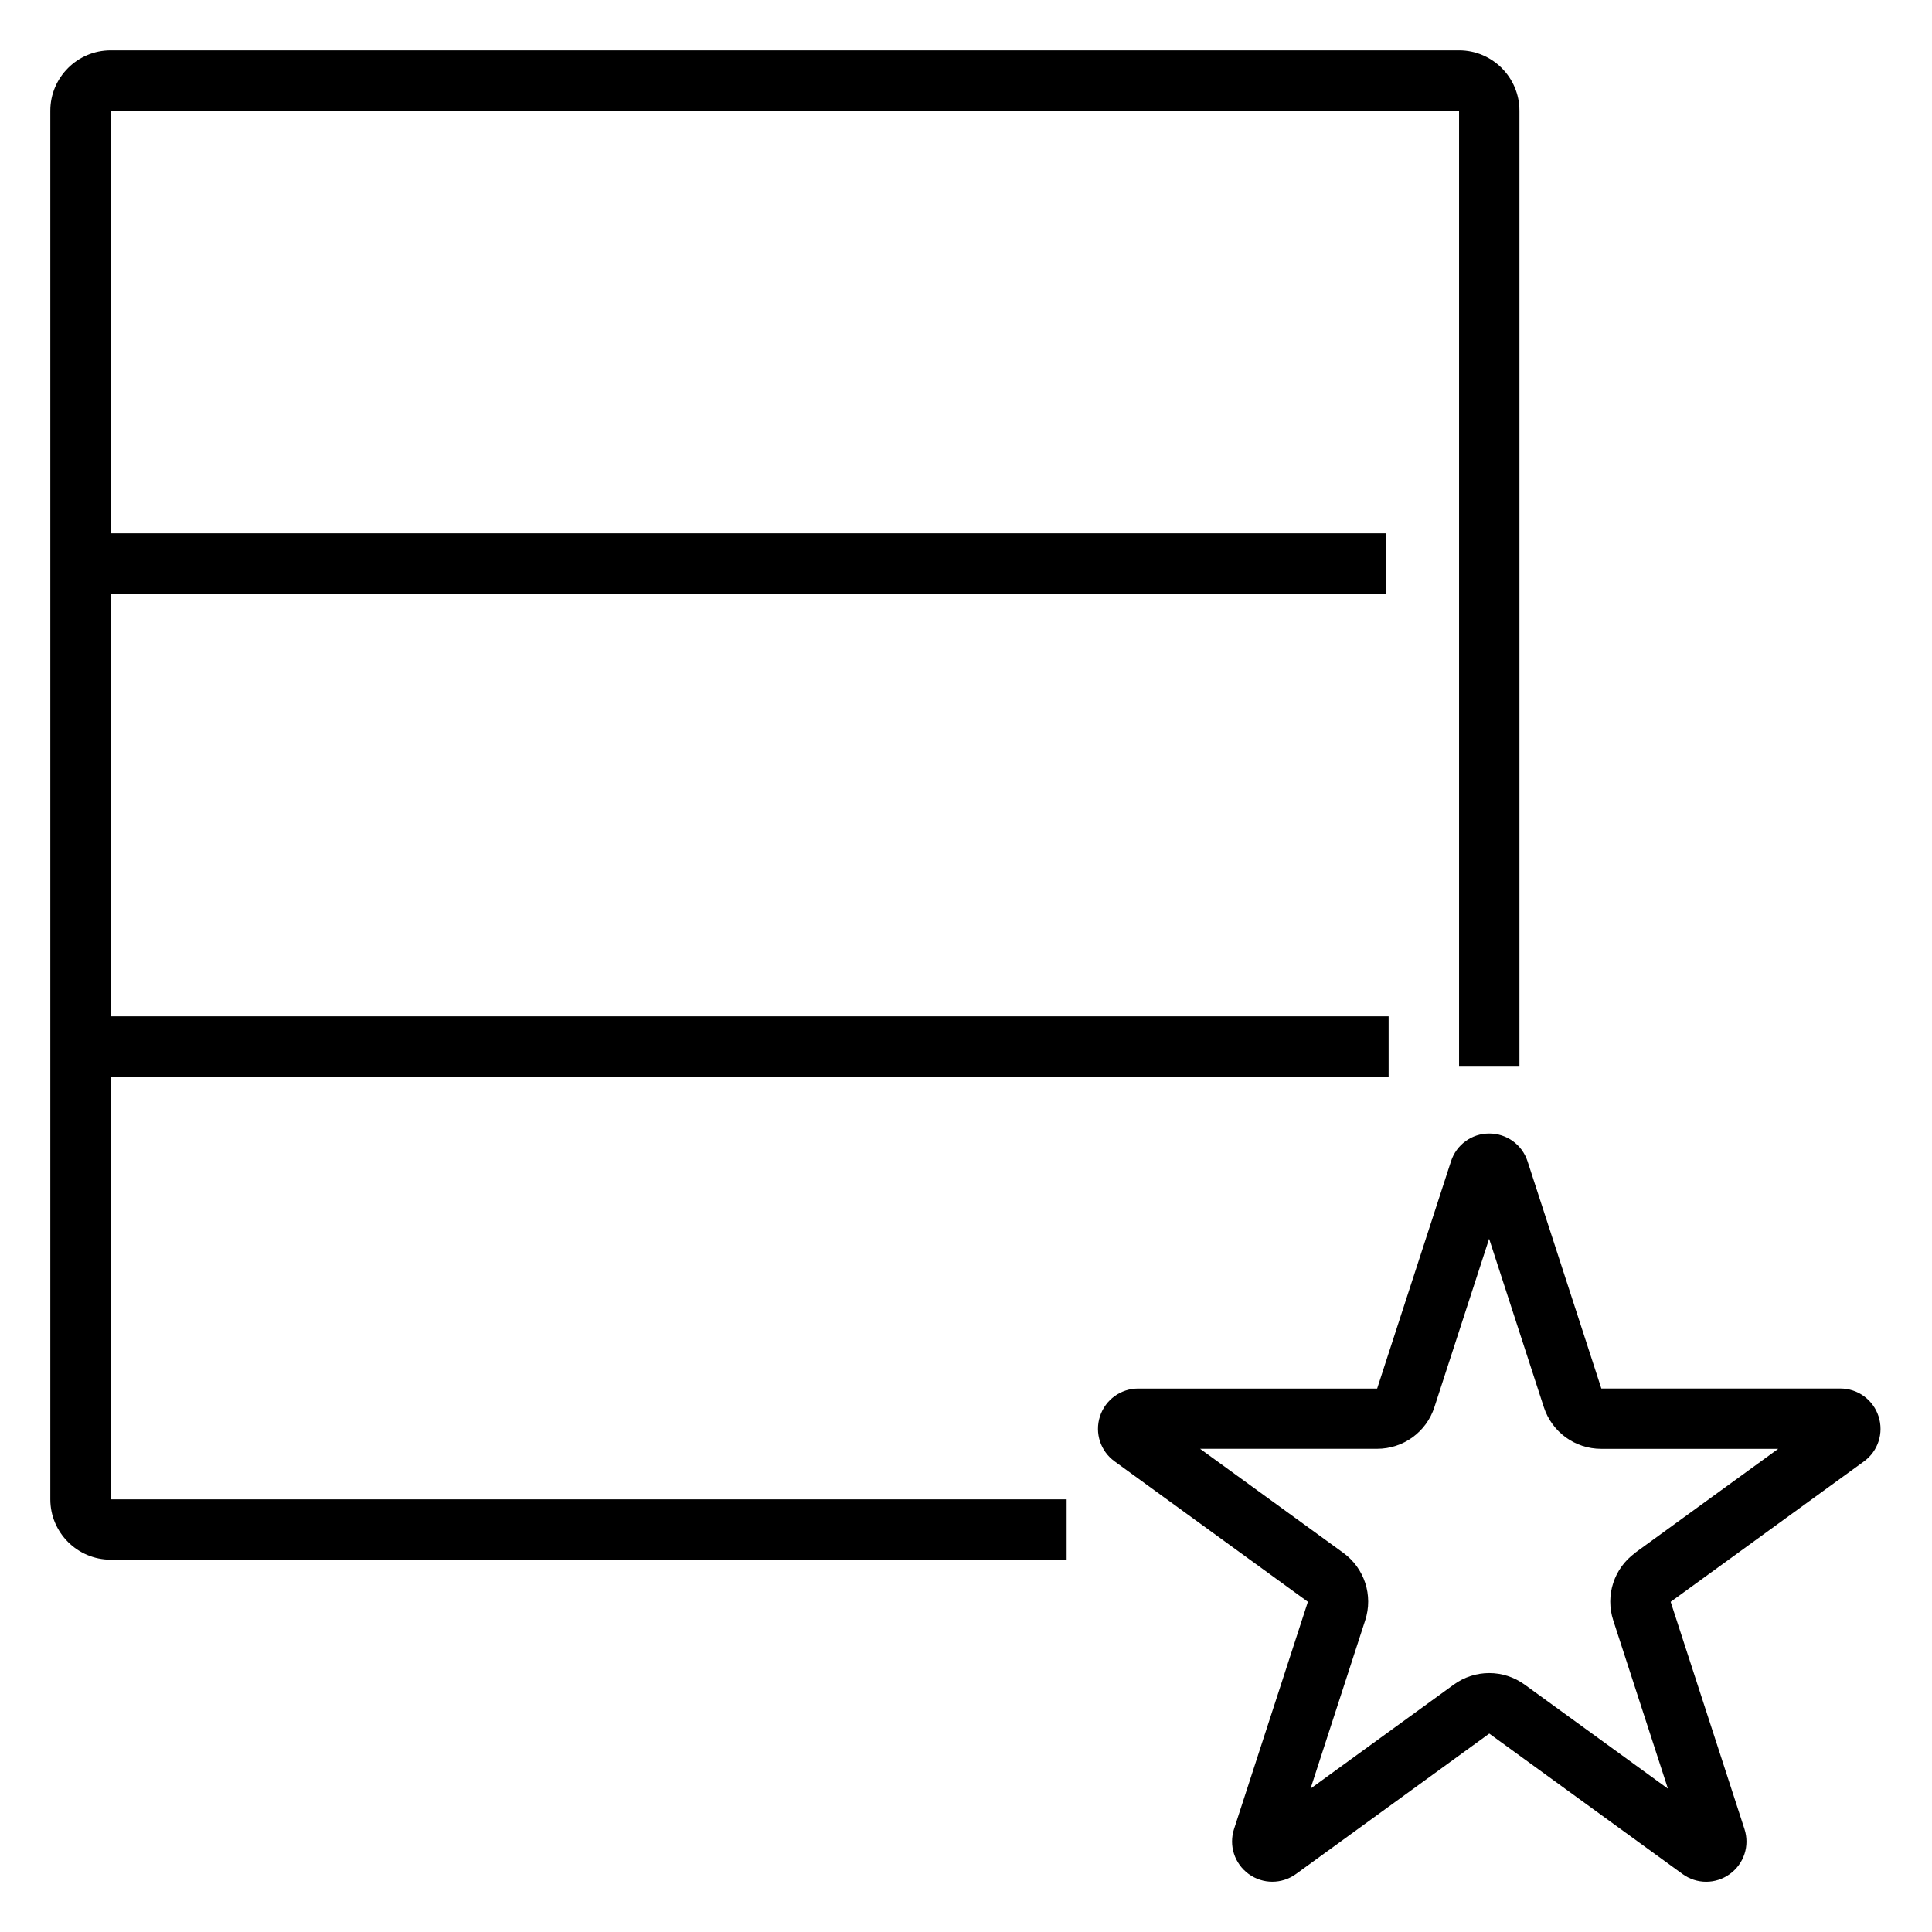 <?xml version="1.0" encoding="UTF-8"?> <svg xmlns="http://www.w3.org/2000/svg" id="Outline" viewBox="0 0 48 48"><path d="M2.75,26.75h31.75v-1.5H2.75v-10.5h31.677v-1.5H2.75V2.75h33.5v23.75h1.5V2.75c0-.827-.673-1.5-1.5-1.5H2.75c-.827,0-1.5.673-1.5,1.5v34.5c0,.827.673,1.5,1.5,1.5h23.75v-1.5H2.75v-10.5Z"></path><path d="M46.672,35.188c-.135-.413-.517-.691-.951-.691h-5.936l-1.834-5.646c-.135-.413-.517-.689-.951-.689h-.002c-.435 0-.815.279-.948.69l-1.835,5.646h-5.936c-.435,0-.817.278-.951.692-.134.414.013.863.364,1.117l4.802,3.489-1.834,5.644c-.135.413.011.862.362,1.119.176.128.382.192.588.192s.412-.064.588-.191l4.802-3.489h.001l4.8,3.488c.352.257.823.257,1.175.002.353-.255.5-.704.365-1.119l-1.834-5.645,4.803-3.489c.351-.255.496-.705.362-1.118ZM40.627,38.58c-.529.383-.748,1.057-.546,1.678l1.358,4.181-3.559-2.585c-.264-.191-.572-.287-.881-.287s-.618.096-.881.287l-3.558,2.584,1.358-4.181c.202-.62-.017-1.294-.545-1.678l-3.557-2.584h4.396c.653,0,1.227-.417,1.426-1.036l1.359-4.182,1.359,4.183c.202.62.774,1.036,1.426,1.036h4.397l-3.556,2.583Z"></path></svg> 